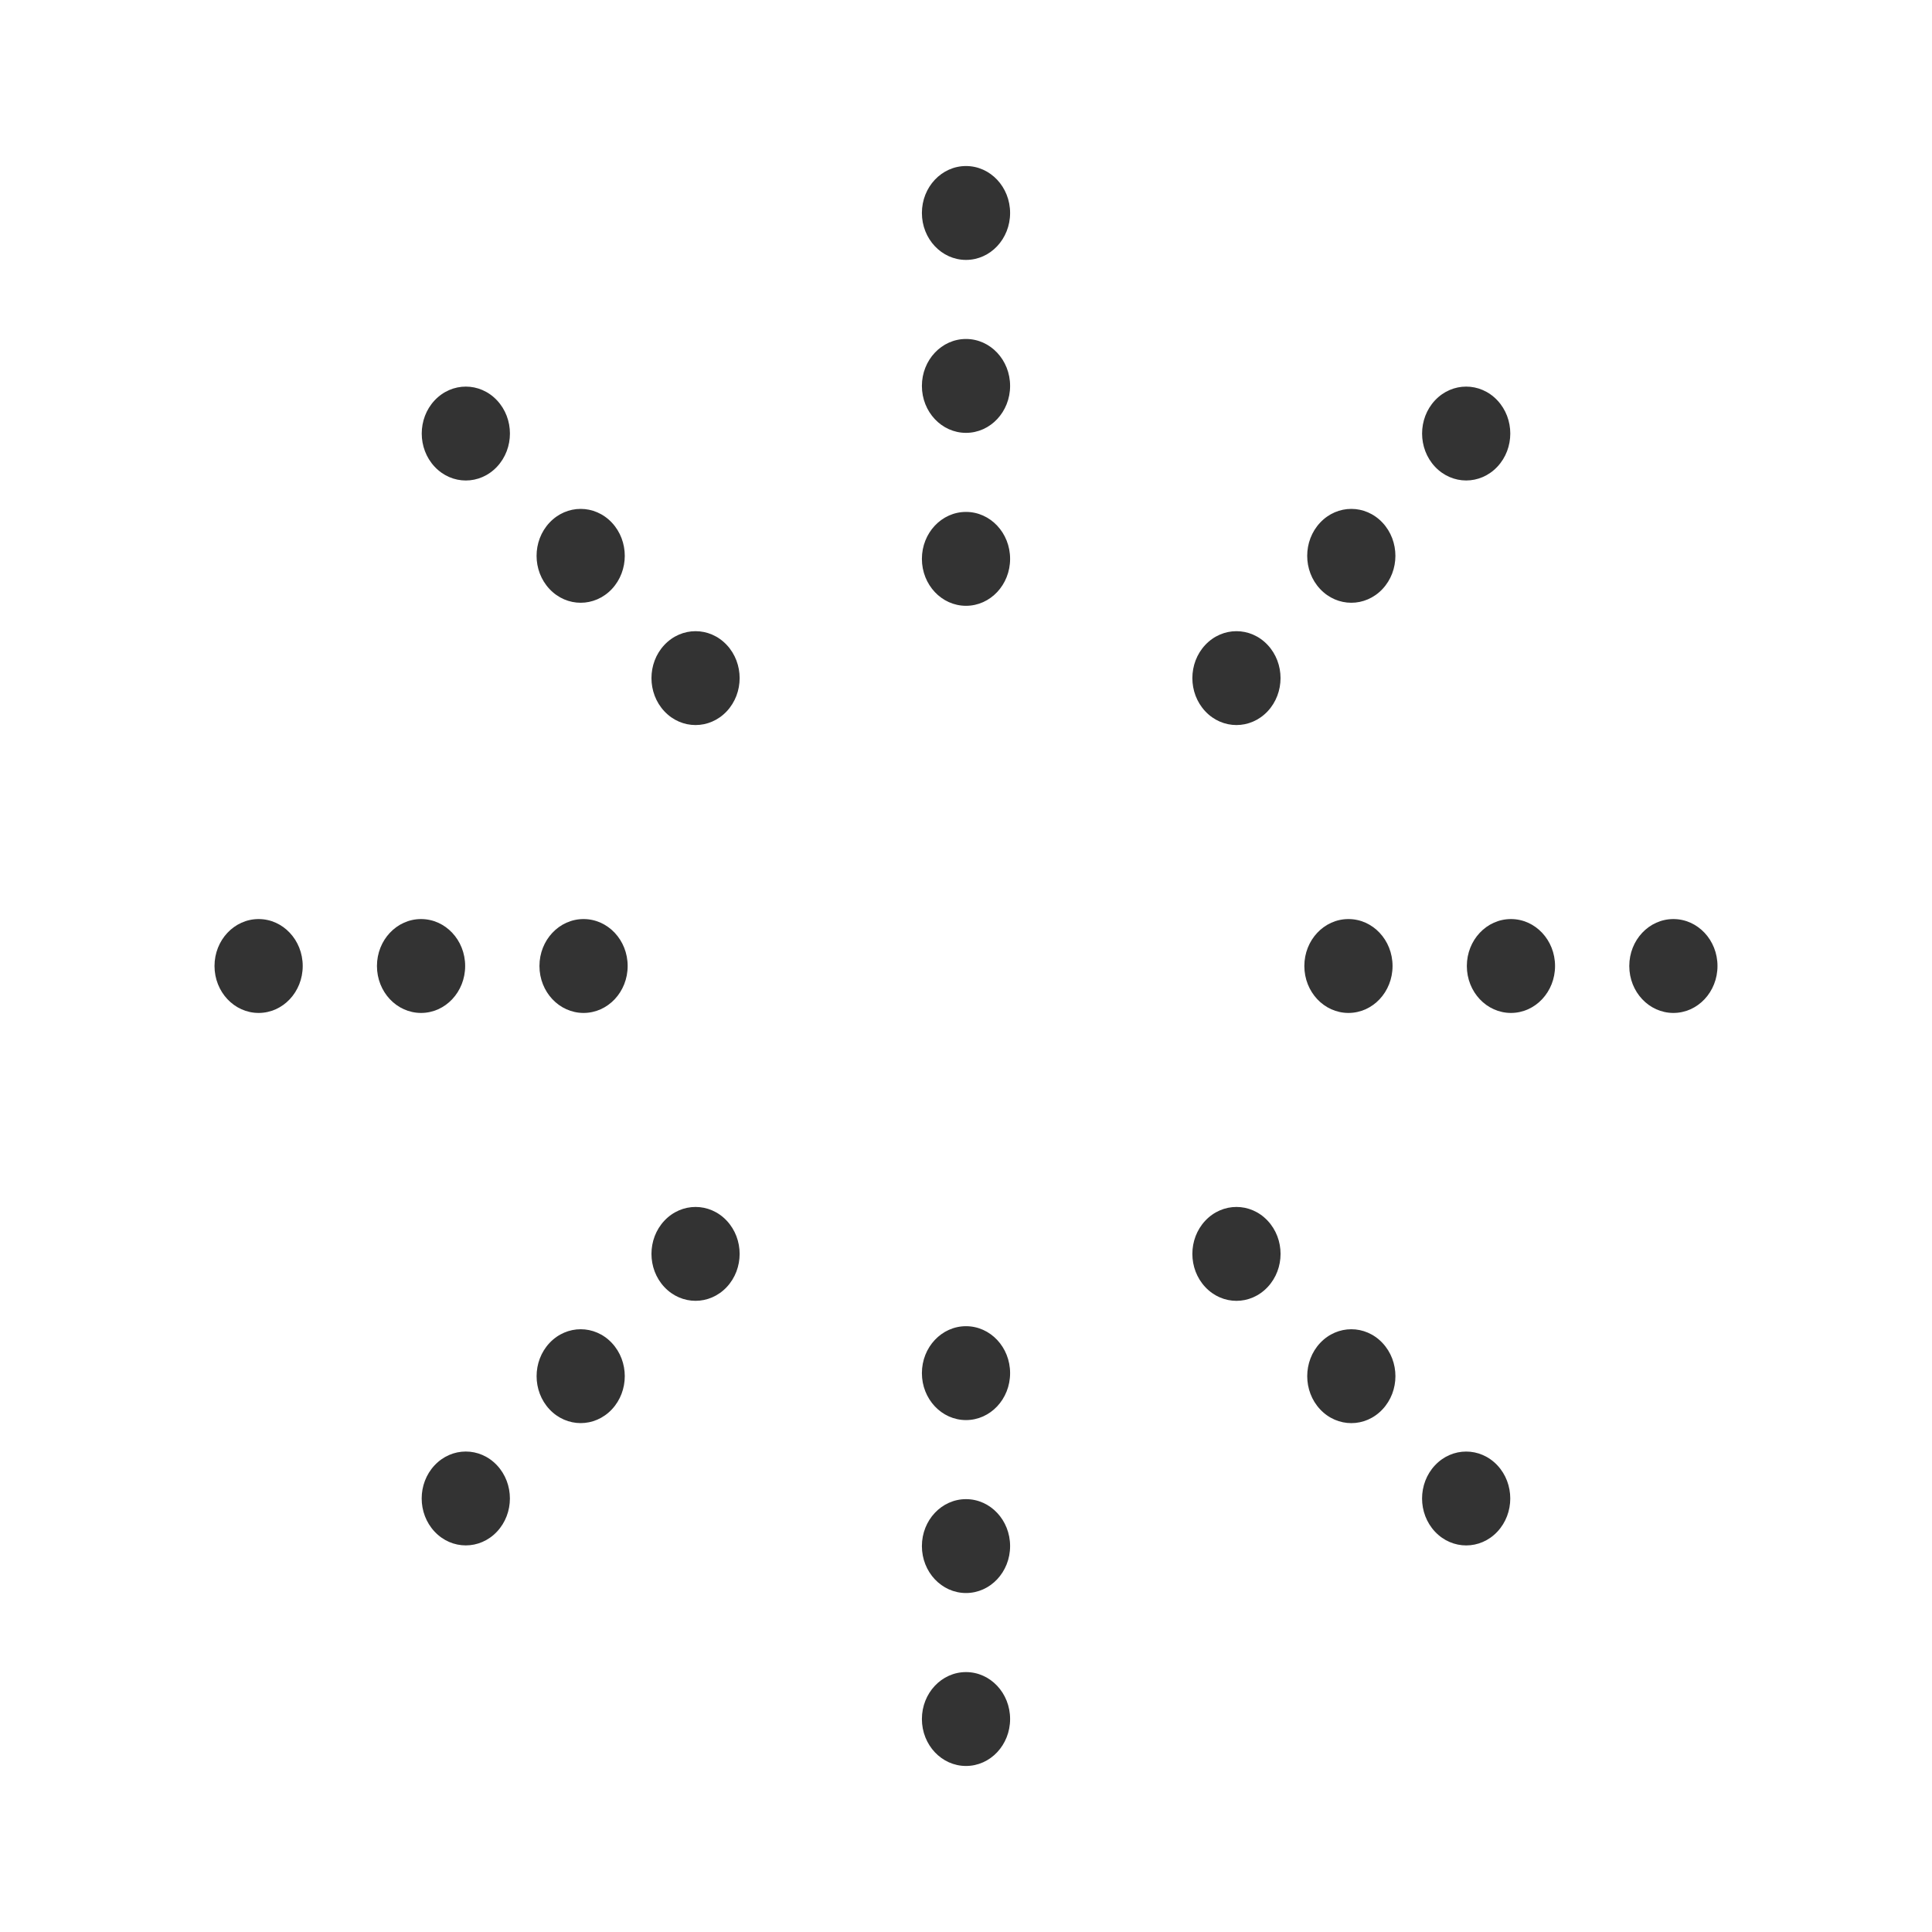 <svg xmlns="http://www.w3.org/2000/svg" xml:space="preserve" id="Layer_1" x="0" y="0" style="enable-background:new 0 0 640 640" version="1.1" viewBox="0 0 640 640"><style type="text/css">.st0{fill:#333}</style><g><path d="M320 200.68c8.07 0 14.61-6.96 14.61-15.55s-6.54-15.55-14.61-15.55-14.61 6.96-14.61 15.55 6.54 15.55 14.61 15.55zM320 143.39c8.07 0 14.61-6.96 14.61-15.55s-6.54-15.55-14.61-15.55-14.61 6.96-14.61 15.55 6.54 15.55 14.61 15.55zM320 86.1c8.07 0 14.61-6.96 14.61-15.55S328.07 55 320 55s-14.61 6.96-14.61 15.55S311.93 86.1 320 86.1zM320 527.71c8.07 0 14.61-6.96 14.61-15.55s-6.54-15.55-14.61-15.55-14.61 6.96-14.61 15.55 6.54 15.55 14.61 15.55zM320 585c8.07 0 14.61-6.96 14.61-15.55S328.07 553.9 320 553.9s-14.61 6.96-14.61 15.55S311.93 585 320 585zM320 470.42c8.07 0 14.61-6.96 14.61-15.55s-6.54-15.55-14.61-15.55-14.61 6.96-14.61 15.55 6.54 15.55 14.61 15.55zM207.92 320c0-8.59-6.54-15.55-14.61-15.55S178.7 311.41 178.7 320s6.54 15.55 14.61 15.55 14.61-6.96 14.61-15.55zM154.09 320c0-8.59-6.54-15.55-14.61-15.55s-14.61 6.96-14.61 15.55 6.54 15.55 14.61 15.55 14.61-6.96 14.61-15.55zM100.28 320c0-8.59-6.54-15.55-14.61-15.55S71.06 311.41 71.06 320s6.54 15.55 14.61 15.55 14.61-6.96 14.61-15.55zM515.13 320c0-8.59-6.54-15.55-14.61-15.55s-14.61 6.96-14.61 15.55 6.54 15.55 14.61 15.55 14.61-6.96 14.61-15.55zM568.94 320c0-8.59-6.54-15.55-14.61-15.55s-14.61 6.96-14.61 15.55 6.54 15.55 14.61 15.55 14.61-6.96 14.61-15.55zM461.3 320c0-8.59-6.54-15.55-14.61-15.55s-14.61 6.96-14.61 15.55 6.54 15.55 14.61 15.55 14.61-6.96 14.61-15.55zM240.74 235.63c5.7-6.07 5.7-15.92 0-21.99-5.7-6.07-14.95-6.07-20.66 0-5.7 6.07-5.7 15.92 0 21.99 5.7 6.07 14.95 6.07 20.66 0zM202.69 195.12c5.7-6.07 5.7-15.92 0-21.99-5.71-6.07-14.95-6.07-20.66 0-5.71 6.07-5.71 15.92 0 21.99 5.7 6.07 14.95 6.07 20.66 0zM164.64 154.61c5.71-6.07 5.71-15.92 0-21.99-5.7-6.07-14.95-6.07-20.66 0-5.7 6.07-5.7 15.92 0 21.99 5.7 6.08 14.95 6.08 20.66 0zM457.97 466.87c5.71-6.07 5.71-15.92 0-21.99-5.7-6.07-14.95-6.07-20.66 0-5.7 6.07-5.7 15.92 0 21.99 5.71 6.08 14.96 6.08 20.66 0zM496.02 507.39c5.7-6.07 5.7-15.92 0-21.99-5.71-6.07-14.96-6.07-20.66 0-5.71 6.07-5.71 15.92 0 21.99 5.71 6.07 14.96 6.07 20.66 0zM419.92 426.36c5.71-6.07 5.71-15.92 0-21.99-5.7-6.07-14.95-6.07-20.66 0-5.7 6.07-5.7 15.92 0 21.99 5.7 6.08 14.95 6.08 20.66 0zM240.74 404.37c-5.7-6.07-14.95-6.07-20.66 0-5.7 6.07-5.7 15.92 0 21.99 5.71 6.07 14.95 6.07 20.66 0 5.7-6.07 5.7-15.92 0-21.99zM202.69 444.88c-5.7-6.07-14.95-6.07-20.66 0-5.7 6.07-5.7 15.92 0 21.99 5.71 6.07 14.95 6.07 20.66 0 5.7-6.07 5.7-15.92 0-21.99zM164.63 485.39c-5.71-6.07-14.95-6.07-20.66 0-5.71 6.07-5.71 15.92 0 21.99 5.7 6.07 14.95 6.07 20.66 0 5.71-6.07 5.71-15.91 0-21.99zM457.97 173.13c-5.71-6.07-14.95-6.07-20.66 0-5.71 6.07-5.71 15.92 0 21.99 5.7 6.07 14.95 6.07 20.66 0 5.7-6.07 5.7-15.92 0-21.99zM496.02 132.62c-5.71-6.07-14.96-6.07-20.66 0-5.7 6.07-5.7 15.92 0 21.99 5.71 6.07 14.95 6.07 20.66 0 5.71-6.07 5.71-15.92 0-21.99zM419.92 213.64c-5.7-6.07-14.95-6.07-20.66 0-5.7 6.07-5.7 15.92 0 21.99 5.7 6.07 14.95 6.07 20.66 0 5.7-6.08 5.7-15.92 0-21.99z" class="st0"/></g></svg>